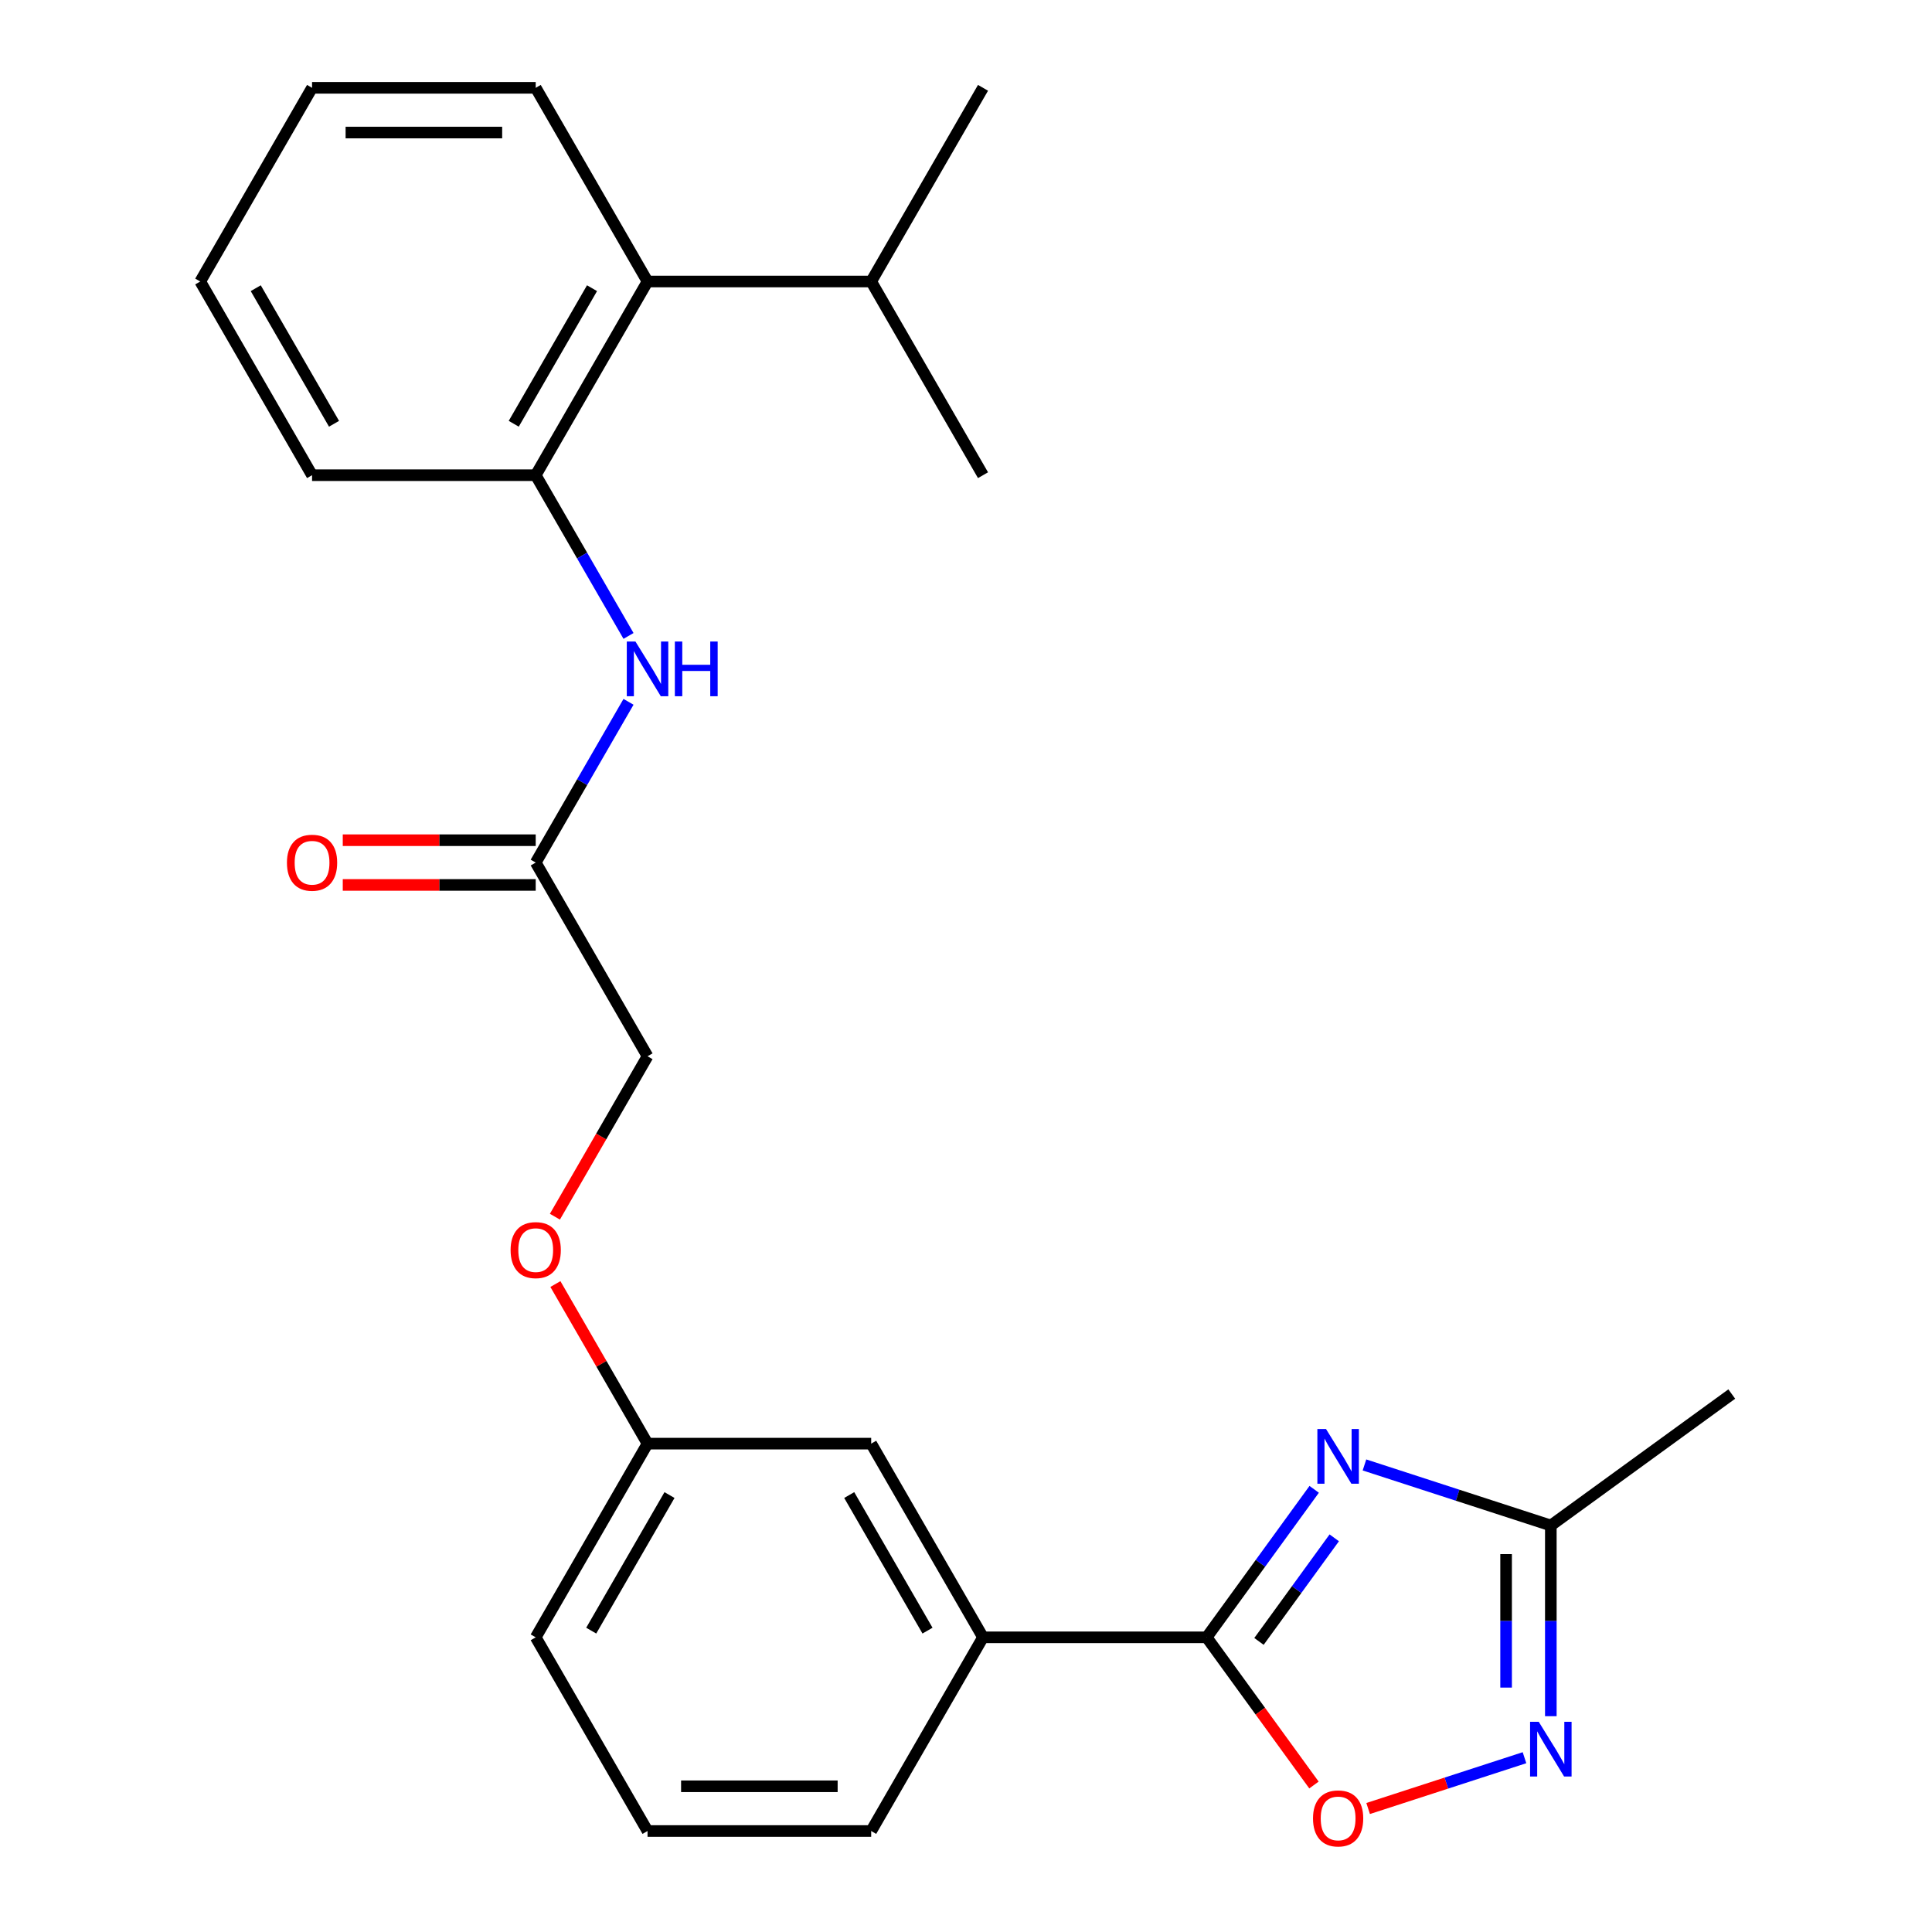 <?xml version='1.0' encoding='iso-8859-1'?>
<svg version='1.1' baseProfile='full'
              xmlns='http://www.w3.org/2000/svg'
                      xmlns:rdkit='http://www.rdkit.org/xml'
                      xmlns:xlink='http://www.w3.org/1999/xlink'
                  xml:space='preserve'
width='1000px' height='1000px' viewBox='0 0 1000 1000'>
<!-- END OF HEADER -->
<rect style='opacity:1.0;fill:#FFFFFF;stroke:none' width='1000' height='1000' x='0' y='0'> </rect>
<path class='bond-0' d='M 680.22,770.876 L 652.394,809.176' style='fill:none;fill-rule:evenodd;stroke:#0000FF;stroke-width:6px;stroke-linecap:butt;stroke-linejoin:miter;stroke-opacity:1' />
<path class='bond-0' d='M 652.394,809.176 L 624.568,847.476' style='fill:none;fill-rule:evenodd;stroke:#000000;stroke-width:6px;stroke-linecap:butt;stroke-linejoin:miter;stroke-opacity:1' />
<path class='bond-0' d='M 690.603,795.975 L 671.125,822.785' style='fill:none;fill-rule:evenodd;stroke:#0000FF;stroke-width:6px;stroke-linecap:butt;stroke-linejoin:miter;stroke-opacity:1' />
<path class='bond-0' d='M 671.125,822.785 L 651.646,849.594' style='fill:none;fill-rule:evenodd;stroke:#000000;stroke-width:6px;stroke-linecap:butt;stroke-linejoin:miter;stroke-opacity:1' />
<path class='bond-3' d='M 706.245,758.252 L 754.476,773.923' style='fill:none;fill-rule:evenodd;stroke:#0000FF;stroke-width:6px;stroke-linecap:butt;stroke-linejoin:miter;stroke-opacity:1' />
<path class='bond-3' d='M 754.476,773.923 L 802.707,789.595' style='fill:none;fill-rule:evenodd;stroke:#000000;stroke-width:6px;stroke-linecap:butt;stroke-linejoin:miter;stroke-opacity:1' />
<path class='bond-2' d='M 624.568,847.476 L 652.336,885.695' style='fill:none;fill-rule:evenodd;stroke:#000000;stroke-width:6px;stroke-linecap:butt;stroke-linejoin:miter;stroke-opacity:1' />
<path class='bond-2' d='M 652.336,885.695 L 680.104,923.915' style='fill:none;fill-rule:evenodd;stroke:#FF0000;stroke-width:6px;stroke-linecap:butt;stroke-linejoin:miter;stroke-opacity:1' />
<path class='bond-6' d='M 624.568,847.476 L 508.806,847.476' style='fill:none;fill-rule:evenodd;stroke:#000000;stroke-width:6px;stroke-linecap:butt;stroke-linejoin:miter;stroke-opacity:1' />
<path class='bond-1' d='M 802.707,888.302 L 802.707,838.948' style='fill:none;fill-rule:evenodd;stroke:#0000FF;stroke-width:6px;stroke-linecap:butt;stroke-linejoin:miter;stroke-opacity:1' />
<path class='bond-1' d='M 802.707,838.948 L 802.707,789.595' style='fill:none;fill-rule:evenodd;stroke:#000000;stroke-width:6px;stroke-linecap:butt;stroke-linejoin:miter;stroke-opacity:1' />
<path class='bond-1' d='M 779.554,873.496 L 779.554,838.948' style='fill:none;fill-rule:evenodd;stroke:#0000FF;stroke-width:6px;stroke-linecap:butt;stroke-linejoin:miter;stroke-opacity:1' />
<path class='bond-1' d='M 779.554,838.948 L 779.554,804.401' style='fill:none;fill-rule:evenodd;stroke:#000000;stroke-width:6px;stroke-linecap:butt;stroke-linejoin:miter;stroke-opacity:1' />
<path class='bond-25' d='M 789.073,909.786 L 748.61,922.934' style='fill:none;fill-rule:evenodd;stroke:#0000FF;stroke-width:6px;stroke-linecap:butt;stroke-linejoin:miter;stroke-opacity:1' />
<path class='bond-25' d='M 748.61,922.934 L 708.147,936.081' style='fill:none;fill-rule:evenodd;stroke:#FF0000;stroke-width:6px;stroke-linecap:butt;stroke-linejoin:miter;stroke-opacity:1' />
<path class='bond-16' d='M 802.707,789.595 L 896.36,721.552' style='fill:none;fill-rule:evenodd;stroke:#000000;stroke-width:6px;stroke-linecap:butt;stroke-linejoin:miter;stroke-opacity:1' />
<path class='bond-4' d='M 277.283,245.96 L 301.3,287.559' style='fill:none;fill-rule:evenodd;stroke:#000000;stroke-width:6px;stroke-linecap:butt;stroke-linejoin:miter;stroke-opacity:1' />
<path class='bond-4' d='M 301.3,287.559 L 325.317,329.158' style='fill:none;fill-rule:evenodd;stroke:#0000FF;stroke-width:6px;stroke-linecap:butt;stroke-linejoin:miter;stroke-opacity:1' />
<path class='bond-8' d='M 277.283,245.96 L 335.163,145.707' style='fill:none;fill-rule:evenodd;stroke:#000000;stroke-width:6px;stroke-linecap:butt;stroke-linejoin:miter;stroke-opacity:1' />
<path class='bond-8' d='M 265.914,219.346 L 306.431,149.169' style='fill:none;fill-rule:evenodd;stroke:#000000;stroke-width:6px;stroke-linecap:butt;stroke-linejoin:miter;stroke-opacity:1' />
<path class='bond-17' d='M 277.283,245.96 L 161.521,245.96' style='fill:none;fill-rule:evenodd;stroke:#000000;stroke-width:6px;stroke-linecap:butt;stroke-linejoin:miter;stroke-opacity:1' />
<path class='bond-5' d='M 325.317,363.266 L 301.3,404.866' style='fill:none;fill-rule:evenodd;stroke:#0000FF;stroke-width:6px;stroke-linecap:butt;stroke-linejoin:miter;stroke-opacity:1' />
<path class='bond-5' d='M 301.3,404.866 L 277.283,446.465' style='fill:none;fill-rule:evenodd;stroke:#000000;stroke-width:6px;stroke-linecap:butt;stroke-linejoin:miter;stroke-opacity:1' />
<path class='bond-9' d='M 508.806,847.476 L 450.925,747.223' style='fill:none;fill-rule:evenodd;stroke:#000000;stroke-width:6px;stroke-linecap:butt;stroke-linejoin:miter;stroke-opacity:1' />
<path class='bond-9' d='M 480.073,844.014 L 439.557,773.837' style='fill:none;fill-rule:evenodd;stroke:#000000;stroke-width:6px;stroke-linecap:butt;stroke-linejoin:miter;stroke-opacity:1' />
<path class='bond-15' d='M 508.806,847.476 L 450.925,947.728' style='fill:none;fill-rule:evenodd;stroke:#000000;stroke-width:6px;stroke-linecap:butt;stroke-linejoin:miter;stroke-opacity:1' />
<path class='bond-7' d='M 277.283,446.465 L 335.163,546.718' style='fill:none;fill-rule:evenodd;stroke:#000000;stroke-width:6px;stroke-linecap:butt;stroke-linejoin:miter;stroke-opacity:1' />
<path class='bond-10' d='M 277.283,434.889 L 227.349,434.889' style='fill:none;fill-rule:evenodd;stroke:#000000;stroke-width:6px;stroke-linecap:butt;stroke-linejoin:miter;stroke-opacity:1' />
<path class='bond-10' d='M 227.349,434.889 L 177.415,434.889' style='fill:none;fill-rule:evenodd;stroke:#FF0000;stroke-width:6px;stroke-linecap:butt;stroke-linejoin:miter;stroke-opacity:1' />
<path class='bond-10' d='M 277.283,458.041 L 227.349,458.041' style='fill:none;fill-rule:evenodd;stroke:#000000;stroke-width:6px;stroke-linecap:butt;stroke-linejoin:miter;stroke-opacity:1' />
<path class='bond-10' d='M 227.349,458.041 L 177.415,458.041' style='fill:none;fill-rule:evenodd;stroke:#FF0000;stroke-width:6px;stroke-linecap:butt;stroke-linejoin:miter;stroke-opacity:1' />
<path class='bond-14' d='M 335.163,145.707 L 450.925,145.707' style='fill:none;fill-rule:evenodd;stroke:#000000;stroke-width:6px;stroke-linecap:butt;stroke-linejoin:miter;stroke-opacity:1' />
<path class='bond-19' d='M 335.163,145.707 L 277.283,45.455' style='fill:none;fill-rule:evenodd;stroke:#000000;stroke-width:6px;stroke-linecap:butt;stroke-linejoin:miter;stroke-opacity:1' />
<path class='bond-13' d='M 450.925,747.223 L 335.163,747.223' style='fill:none;fill-rule:evenodd;stroke:#000000;stroke-width:6px;stroke-linecap:butt;stroke-linejoin:miter;stroke-opacity:1' />
<path class='bond-11' d='M 287.475,664.624 L 311.319,705.924' style='fill:none;fill-rule:evenodd;stroke:#FF0000;stroke-width:6px;stroke-linecap:butt;stroke-linejoin:miter;stroke-opacity:1' />
<path class='bond-11' d='M 311.319,705.924 L 335.163,747.223' style='fill:none;fill-rule:evenodd;stroke:#000000;stroke-width:6px;stroke-linecap:butt;stroke-linejoin:miter;stroke-opacity:1' />
<path class='bond-12' d='M 287.221,629.756 L 311.192,588.237' style='fill:none;fill-rule:evenodd;stroke:#FF0000;stroke-width:6px;stroke-linecap:butt;stroke-linejoin:miter;stroke-opacity:1' />
<path class='bond-12' d='M 311.192,588.237 L 335.163,546.718' style='fill:none;fill-rule:evenodd;stroke:#000000;stroke-width:6px;stroke-linecap:butt;stroke-linejoin:miter;stroke-opacity:1' />
<path class='bond-26' d='M 335.163,747.223 L 277.283,847.476' style='fill:none;fill-rule:evenodd;stroke:#000000;stroke-width:6px;stroke-linecap:butt;stroke-linejoin:miter;stroke-opacity:1' />
<path class='bond-26' d='M 346.532,773.837 L 306.015,844.014' style='fill:none;fill-rule:evenodd;stroke:#000000;stroke-width:6px;stroke-linecap:butt;stroke-linejoin:miter;stroke-opacity:1' />
<path class='bond-21' d='M 450.925,145.707 L 508.806,245.96' style='fill:none;fill-rule:evenodd;stroke:#000000;stroke-width:6px;stroke-linecap:butt;stroke-linejoin:miter;stroke-opacity:1' />
<path class='bond-22' d='M 450.925,145.707 L 508.806,45.455' style='fill:none;fill-rule:evenodd;stroke:#000000;stroke-width:6px;stroke-linecap:butt;stroke-linejoin:miter;stroke-opacity:1' />
<path class='bond-18' d='M 450.925,947.728 L 335.163,947.728' style='fill:none;fill-rule:evenodd;stroke:#000000;stroke-width:6px;stroke-linecap:butt;stroke-linejoin:miter;stroke-opacity:1' />
<path class='bond-18' d='M 433.561,924.576 L 352.528,924.576' style='fill:none;fill-rule:evenodd;stroke:#000000;stroke-width:6px;stroke-linecap:butt;stroke-linejoin:miter;stroke-opacity:1' />
<path class='bond-23' d='M 161.521,245.96 L 103.64,145.707' style='fill:none;fill-rule:evenodd;stroke:#000000;stroke-width:6px;stroke-linecap:butt;stroke-linejoin:miter;stroke-opacity:1' />
<path class='bond-23' d='M 172.889,219.346 L 132.373,149.169' style='fill:none;fill-rule:evenodd;stroke:#000000;stroke-width:6px;stroke-linecap:butt;stroke-linejoin:miter;stroke-opacity:1' />
<path class='bond-20' d='M 335.163,947.728 L 277.283,847.476' style='fill:none;fill-rule:evenodd;stroke:#000000;stroke-width:6px;stroke-linecap:butt;stroke-linejoin:miter;stroke-opacity:1' />
<path class='bond-27' d='M 277.283,45.455 L 161.521,45.455' style='fill:none;fill-rule:evenodd;stroke:#000000;stroke-width:6px;stroke-linecap:butt;stroke-linejoin:miter;stroke-opacity:1' />
<path class='bond-27' d='M 259.918,68.607 L 178.885,68.607' style='fill:none;fill-rule:evenodd;stroke:#000000;stroke-width:6px;stroke-linecap:butt;stroke-linejoin:miter;stroke-opacity:1' />
<path class='bond-24' d='M 103.64,145.707 L 161.521,45.455' style='fill:none;fill-rule:evenodd;stroke:#000000;stroke-width:6px;stroke-linecap:butt;stroke-linejoin:miter;stroke-opacity:1' />
<path  class='atom-0' d='M 686.351 739.662
L 695.631 754.662
Q 696.551 756.142, 698.031 758.822
Q 699.511 761.502, 699.591 761.662
L 699.591 739.662
L 703.351 739.662
L 703.351 767.982
L 699.471 767.982
L 689.511 751.582
Q 688.351 749.662, 687.111 747.462
Q 685.911 745.262, 685.551 744.582
L 685.551 767.982
L 681.871 767.982
L 681.871 739.662
L 686.351 739.662
' fill='#0000FF'/>
<path  class='atom-2' d='M 796.447 891.196
L 805.727 906.196
Q 806.647 907.676, 808.127 910.356
Q 809.607 913.036, 809.687 913.196
L 809.687 891.196
L 813.447 891.196
L 813.447 919.516
L 809.567 919.516
L 799.607 903.116
Q 798.447 901.196, 797.207 898.996
Q 796.007 896.796, 795.647 896.116
L 795.647 919.516
L 791.967 919.516
L 791.967 891.196
L 796.447 891.196
' fill='#0000FF'/>
<path  class='atom-3' d='M 679.611 941.209
Q 679.611 934.409, 682.971 930.609
Q 686.331 926.809, 692.611 926.809
Q 698.891 926.809, 702.251 930.609
Q 705.611 934.409, 705.611 941.209
Q 705.611 948.089, 702.211 952.009
Q 698.811 955.889, 692.611 955.889
Q 686.371 955.889, 682.971 952.009
Q 679.611 948.129, 679.611 941.209
M 692.611 952.689
Q 696.931 952.689, 699.251 949.809
Q 701.611 946.889, 701.611 941.209
Q 701.611 935.649, 699.251 932.849
Q 696.931 930.009, 692.611 930.009
Q 688.291 930.009, 685.931 932.809
Q 683.611 935.609, 683.611 941.209
Q 683.611 946.929, 685.931 949.809
Q 688.291 952.689, 692.611 952.689
' fill='#FF0000'/>
<path  class='atom-6' d='M 328.903 332.052
L 338.183 347.052
Q 339.103 348.532, 340.583 351.212
Q 342.063 353.892, 342.143 354.052
L 342.143 332.052
L 345.903 332.052
L 345.903 360.372
L 342.023 360.372
L 332.063 343.972
Q 330.903 342.052, 329.663 339.852
Q 328.463 337.652, 328.103 336.972
L 328.103 360.372
L 324.423 360.372
L 324.423 332.052
L 328.903 332.052
' fill='#0000FF'/>
<path  class='atom-6' d='M 349.303 332.052
L 353.143 332.052
L 353.143 344.092
L 367.623 344.092
L 367.623 332.052
L 371.463 332.052
L 371.463 360.372
L 367.623 360.372
L 367.623 347.292
L 353.143 347.292
L 353.143 360.372
L 349.303 360.372
L 349.303 332.052
' fill='#0000FF'/>
<path  class='atom-11' d='M 148.521 446.545
Q 148.521 439.745, 151.881 435.945
Q 155.241 432.145, 161.521 432.145
Q 167.801 432.145, 171.161 435.945
Q 174.521 439.745, 174.521 446.545
Q 174.521 453.425, 171.121 457.345
Q 167.721 461.225, 161.521 461.225
Q 155.281 461.225, 151.881 457.345
Q 148.521 453.465, 148.521 446.545
M 161.521 458.025
Q 165.841 458.025, 168.161 455.145
Q 170.521 452.225, 170.521 446.545
Q 170.521 440.985, 168.161 438.185
Q 165.841 435.345, 161.521 435.345
Q 157.201 435.345, 154.841 438.145
Q 152.521 440.945, 152.521 446.545
Q 152.521 452.265, 154.841 455.145
Q 157.201 458.025, 161.521 458.025
' fill='#FF0000'/>
<path  class='atom-12' d='M 264.283 647.05
Q 264.283 640.25, 267.643 636.45
Q 271.003 632.65, 277.283 632.65
Q 283.563 632.65, 286.923 636.45
Q 290.283 640.25, 290.283 647.05
Q 290.283 653.93, 286.883 657.85
Q 283.483 661.73, 277.283 661.73
Q 271.043 661.73, 267.643 657.85
Q 264.283 653.97, 264.283 647.05
M 277.283 658.53
Q 281.603 658.53, 283.923 655.65
Q 286.283 652.73, 286.283 647.05
Q 286.283 641.49, 283.923 638.69
Q 281.603 635.85, 277.283 635.85
Q 272.963 635.85, 270.603 638.65
Q 268.283 641.45, 268.283 647.05
Q 268.283 652.77, 270.603 655.65
Q 272.963 658.53, 277.283 658.53
' fill='#FF0000'/>
</svg>
